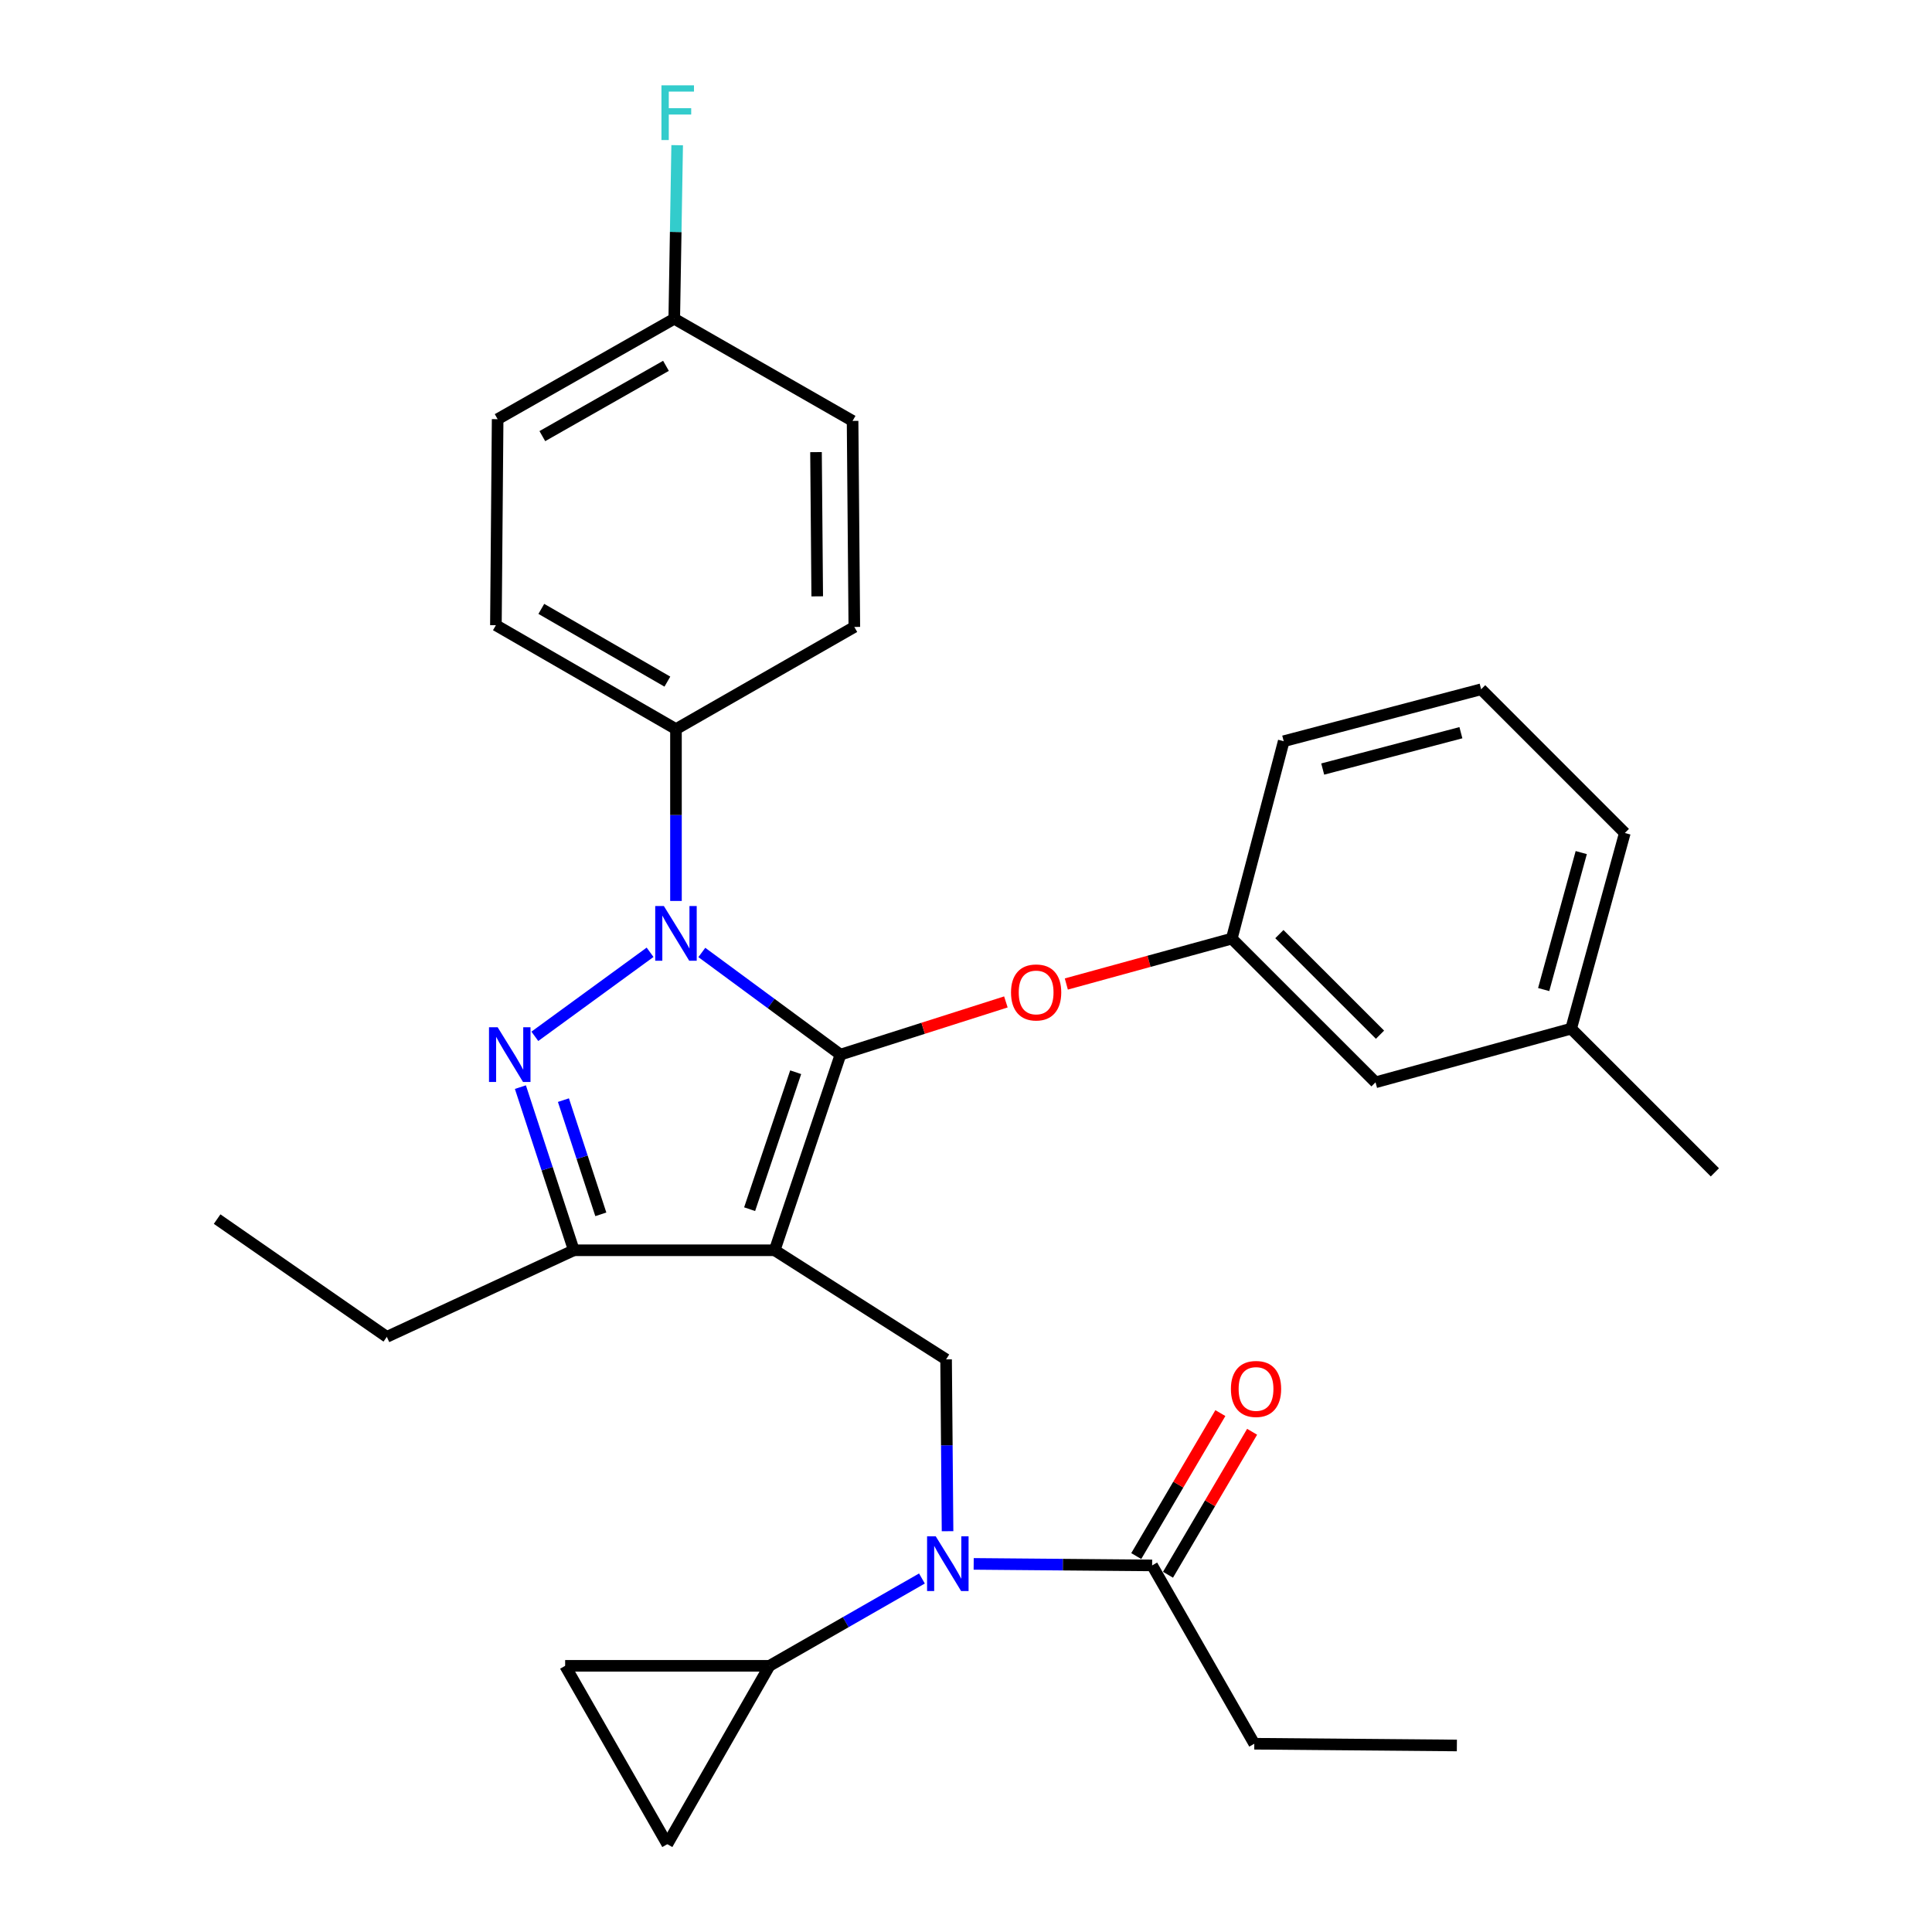 <?xml version='1.0' encoding='iso-8859-1'?>
<svg version='1.1' baseProfile='full'
              xmlns='http://www.w3.org/2000/svg'
                      xmlns:rdkit='http://www.rdkit.org/xml'
                      xmlns:xlink='http://www.w3.org/1999/xlink'
                  xml:space='preserve'
width='1000px' height='1000px' viewBox='0 0 1000 1000'>
<!-- END OF HEADER -->
<rect style='opacity:1.0;fill:#FFFFFF;stroke:none' width='1000' height='1000' x='0' y='0'> </rect>
<path class='bond-0' d='M 649.218,902.557 L 754.075,903.457' style='fill:none;fill-rule:evenodd;stroke:#000000;stroke-width:6px;stroke-linecap:butt;stroke-linejoin:miter;stroke-opacity:1' />
<path class='bond-1' d='M 649.218,902.557 L 596.34,810.253' style='fill:none;fill-rule:evenodd;stroke:#000000;stroke-width:6px;stroke-linecap:butt;stroke-linejoin:miter;stroke-opacity:1' />
<path class='bond-2' d='M 490.451,792.549 L 490.072,748.083' style='fill:none;fill-rule:evenodd;stroke:#0000FF;stroke-width:6px;stroke-linecap:butt;stroke-linejoin:miter;stroke-opacity:1' />
<path class='bond-2' d='M 490.072,748.083 L 489.693,703.617' style='fill:none;fill-rule:evenodd;stroke:#000000;stroke-width:6px;stroke-linecap:butt;stroke-linejoin:miter;stroke-opacity:1' />
<path class='bond-3' d='M 503.977,809.466 L 550.159,809.86' style='fill:none;fill-rule:evenodd;stroke:#0000FF;stroke-width:6px;stroke-linecap:butt;stroke-linejoin:miter;stroke-opacity:1' />
<path class='bond-3' d='M 550.159,809.86 L 596.34,810.253' style='fill:none;fill-rule:evenodd;stroke:#000000;stroke-width:6px;stroke-linecap:butt;stroke-linejoin:miter;stroke-opacity:1' />
<path class='bond-4' d='M 477.194,817.028 L 437.737,839.629' style='fill:none;fill-rule:evenodd;stroke:#0000FF;stroke-width:6px;stroke-linecap:butt;stroke-linejoin:miter;stroke-opacity:1' />
<path class='bond-4' d='M 437.737,839.629 L 398.279,862.231' style='fill:none;fill-rule:evenodd;stroke:#000000;stroke-width:6px;stroke-linecap:butt;stroke-linejoin:miter;stroke-opacity:1' />
<path class='bond-5' d='M 604.557,815.087 L 626.325,778.085' style='fill:none;fill-rule:evenodd;stroke:#000000;stroke-width:6px;stroke-linecap:butt;stroke-linejoin:miter;stroke-opacity:1' />
<path class='bond-5' d='M 626.325,778.085 L 648.092,741.084' style='fill:none;fill-rule:evenodd;stroke:#FF0000;stroke-width:6px;stroke-linecap:butt;stroke-linejoin:miter;stroke-opacity:1' />
<path class='bond-5' d='M 588.123,805.419 L 609.891,768.417' style='fill:none;fill-rule:evenodd;stroke:#000000;stroke-width:6px;stroke-linecap:butt;stroke-linejoin:miter;stroke-opacity:1' />
<path class='bond-5' d='M 609.891,768.417 L 631.659,731.416' style='fill:none;fill-rule:evenodd;stroke:#FF0000;stroke-width:6px;stroke-linecap:butt;stroke-linejoin:miter;stroke-opacity:1' />
<path class='bond-6' d='M 489.693,703.617 L 400.97,647.137' style='fill:none;fill-rule:evenodd;stroke:#000000;stroke-width:6px;stroke-linecap:butt;stroke-linejoin:miter;stroke-opacity:1' />
<path class='bond-7' d='M 363.265,492.994 L 399.145,519.433' style='fill:none;fill-rule:evenodd;stroke:#0000FF;stroke-width:6px;stroke-linecap:butt;stroke-linejoin:miter;stroke-opacity:1' />
<path class='bond-7' d='M 399.145,519.433 L 435.025,545.871' style='fill:none;fill-rule:evenodd;stroke:#000000;stroke-width:6px;stroke-linecap:butt;stroke-linejoin:miter;stroke-opacity:1' />
<path class='bond-8' d='M 336.479,492.905 L 276.835,536.4' style='fill:none;fill-rule:evenodd;stroke:#0000FF;stroke-width:6px;stroke-linecap:butt;stroke-linejoin:miter;stroke-opacity:1' />
<path class='bond-9' d='M 349.881,466.328 L 349.881,421.856' style='fill:none;fill-rule:evenodd;stroke:#0000FF;stroke-width:6px;stroke-linecap:butt;stroke-linejoin:miter;stroke-opacity:1' />
<path class='bond-9' d='M 349.881,421.856 L 349.881,377.385' style='fill:none;fill-rule:evenodd;stroke:#000000;stroke-width:6px;stroke-linecap:butt;stroke-linejoin:miter;stroke-opacity:1' />
<path class='bond-10' d='M 435.025,545.871 L 477.834,532.233' style='fill:none;fill-rule:evenodd;stroke:#000000;stroke-width:6px;stroke-linecap:butt;stroke-linejoin:miter;stroke-opacity:1' />
<path class='bond-10' d='M 477.834,532.233 L 520.644,518.594' style='fill:none;fill-rule:evenodd;stroke:#FF0000;stroke-width:6px;stroke-linecap:butt;stroke-linejoin:miter;stroke-opacity:1' />
<path class='bond-11' d='M 435.025,545.871 L 400.97,647.137' style='fill:none;fill-rule:evenodd;stroke:#000000;stroke-width:6px;stroke-linecap:butt;stroke-linejoin:miter;stroke-opacity:1' />
<path class='bond-11' d='M 411.844,554.984 L 388.006,625.869' style='fill:none;fill-rule:evenodd;stroke:#000000;stroke-width:6px;stroke-linecap:butt;stroke-linejoin:miter;stroke-opacity:1' />
<path class='bond-12' d='M 400.97,647.137 L 297.014,647.137' style='fill:none;fill-rule:evenodd;stroke:#000000;stroke-width:6px;stroke-linecap:butt;stroke-linejoin:miter;stroke-opacity:1' />
<path class='bond-13' d='M 297.014,647.137 L 200.218,691.954' style='fill:none;fill-rule:evenodd;stroke:#000000;stroke-width:6px;stroke-linecap:butt;stroke-linejoin:miter;stroke-opacity:1' />
<path class='bond-14' d='M 297.014,647.137 L 283.186,604.916' style='fill:none;fill-rule:evenodd;stroke:#000000;stroke-width:6px;stroke-linecap:butt;stroke-linejoin:miter;stroke-opacity:1' />
<path class='bond-14' d='M 283.186,604.916 L 269.358,562.695' style='fill:none;fill-rule:evenodd;stroke:#0000FF;stroke-width:6px;stroke-linecap:butt;stroke-linejoin:miter;stroke-opacity:1' />
<path class='bond-14' d='M 310.985,628.536 L 301.305,598.982' style='fill:none;fill-rule:evenodd;stroke:#000000;stroke-width:6px;stroke-linecap:butt;stroke-linejoin:miter;stroke-opacity:1' />
<path class='bond-14' d='M 301.305,598.982 L 291.626,569.427' style='fill:none;fill-rule:evenodd;stroke:#0000FF;stroke-width:6px;stroke-linecap:butt;stroke-linejoin:miter;stroke-opacity:1' />
<path class='bond-15' d='M 398.279,862.231 L 345.401,954.545' style='fill:none;fill-rule:evenodd;stroke:#000000;stroke-width:6px;stroke-linecap:butt;stroke-linejoin:miter;stroke-opacity:1' />
<path class='bond-16' d='M 398.279,862.231 L 292.522,862.231' style='fill:none;fill-rule:evenodd;stroke:#000000;stroke-width:6px;stroke-linecap:butt;stroke-linejoin:miter;stroke-opacity:1' />
<path class='bond-17' d='M 345.401,954.545 L 292.522,862.231' style='fill:none;fill-rule:evenodd;stroke:#000000;stroke-width:6px;stroke-linecap:butt;stroke-linejoin:miter;stroke-opacity:1' />
<path class='bond-18' d='M 551.926,509.319 L 594.746,497.571' style='fill:none;fill-rule:evenodd;stroke:#FF0000;stroke-width:6px;stroke-linecap:butt;stroke-linejoin:miter;stroke-opacity:1' />
<path class='bond-18' d='M 594.746,497.571 L 637.566,485.822' style='fill:none;fill-rule:evenodd;stroke:#000000;stroke-width:6px;stroke-linecap:butt;stroke-linejoin:miter;stroke-opacity:1' />
<path class='bond-19' d='M 813.224,532.429 L 841.008,431.153' style='fill:none;fill-rule:evenodd;stroke:#000000;stroke-width:6px;stroke-linecap:butt;stroke-linejoin:miter;stroke-opacity:1' />
<path class='bond-19' d='M 799.004,512.194 L 818.453,441.3' style='fill:none;fill-rule:evenodd;stroke:#000000;stroke-width:6px;stroke-linecap:butt;stroke-linejoin:miter;stroke-opacity:1' />
<path class='bond-20' d='M 813.224,532.429 L 711.969,560.203' style='fill:none;fill-rule:evenodd;stroke:#000000;stroke-width:6px;stroke-linecap:butt;stroke-linejoin:miter;stroke-opacity:1' />
<path class='bond-21' d='M 813.224,532.429 L 887.616,606.811' style='fill:none;fill-rule:evenodd;stroke:#000000;stroke-width:6px;stroke-linecap:butt;stroke-linejoin:miter;stroke-opacity:1' />
<path class='bond-22' d='M 841.008,431.153 L 766.638,356.772' style='fill:none;fill-rule:evenodd;stroke:#000000;stroke-width:6px;stroke-linecap:butt;stroke-linejoin:miter;stroke-opacity:1' />
<path class='bond-23' d='M 766.638,356.772 L 664.45,383.656' style='fill:none;fill-rule:evenodd;stroke:#000000;stroke-width:6px;stroke-linecap:butt;stroke-linejoin:miter;stroke-opacity:1' />
<path class='bond-23' d='M 756.161,379.244 L 684.63,398.063' style='fill:none;fill-rule:evenodd;stroke:#000000;stroke-width:6px;stroke-linecap:butt;stroke-linejoin:miter;stroke-opacity:1' />
<path class='bond-24' d='M 349.881,377.385 L 256.677,323.606' style='fill:none;fill-rule:evenodd;stroke:#000000;stroke-width:6px;stroke-linecap:butt;stroke-linejoin:miter;stroke-opacity:1' />
<path class='bond-24' d='M 345.43,352.804 L 280.187,315.158' style='fill:none;fill-rule:evenodd;stroke:#000000;stroke-width:6px;stroke-linecap:butt;stroke-linejoin:miter;stroke-opacity:1' />
<path class='bond-25' d='M 349.881,377.385 L 442.196,324.507' style='fill:none;fill-rule:evenodd;stroke:#000000;stroke-width:6px;stroke-linecap:butt;stroke-linejoin:miter;stroke-opacity:1' />
<path class='bond-26' d='M 348.992,164.982 L 257.577,216.96' style='fill:none;fill-rule:evenodd;stroke:#000000;stroke-width:6px;stroke-linecap:butt;stroke-linejoin:miter;stroke-opacity:1' />
<path class='bond-26' d='M 344.704,189.353 L 280.714,225.738' style='fill:none;fill-rule:evenodd;stroke:#000000;stroke-width:6px;stroke-linecap:butt;stroke-linejoin:miter;stroke-opacity:1' />
<path class='bond-27' d='M 348.992,164.982 L 349.745,120.067' style='fill:none;fill-rule:evenodd;stroke:#000000;stroke-width:6px;stroke-linecap:butt;stroke-linejoin:miter;stroke-opacity:1' />
<path class='bond-27' d='M 349.745,120.067 L 350.499,75.151' style='fill:none;fill-rule:evenodd;stroke:#33CCCC;stroke-width:6px;stroke-linecap:butt;stroke-linejoin:miter;stroke-opacity:1' />
<path class='bond-28' d='M 348.992,164.982 L 441.296,217.86' style='fill:none;fill-rule:evenodd;stroke:#000000;stroke-width:6px;stroke-linecap:butt;stroke-linejoin:miter;stroke-opacity:1' />
<path class='bond-29' d='M 200.218,691.954 L 112.384,631.004' style='fill:none;fill-rule:evenodd;stroke:#000000;stroke-width:6px;stroke-linecap:butt;stroke-linejoin:miter;stroke-opacity:1' />
<path class='bond-30' d='M 256.677,323.606 L 257.577,216.96' style='fill:none;fill-rule:evenodd;stroke:#000000;stroke-width:6px;stroke-linecap:butt;stroke-linejoin:miter;stroke-opacity:1' />
<path class='bond-31' d='M 442.196,324.507 L 441.296,217.86' style='fill:none;fill-rule:evenodd;stroke:#000000;stroke-width:6px;stroke-linecap:butt;stroke-linejoin:miter;stroke-opacity:1' />
<path class='bond-31' d='M 422.995,308.671 L 422.365,234.018' style='fill:none;fill-rule:evenodd;stroke:#000000;stroke-width:6px;stroke-linecap:butt;stroke-linejoin:miter;stroke-opacity:1' />
<path class='bond-32' d='M 664.45,383.656 L 637.566,485.822' style='fill:none;fill-rule:evenodd;stroke:#000000;stroke-width:6px;stroke-linecap:butt;stroke-linejoin:miter;stroke-opacity:1' />
<path class='bond-33' d='M 637.566,485.822 L 711.969,560.203' style='fill:none;fill-rule:evenodd;stroke:#000000;stroke-width:6px;stroke-linecap:butt;stroke-linejoin:miter;stroke-opacity:1' />
<path class='bond-33' d='M 662.207,483.495 L 714.289,535.562' style='fill:none;fill-rule:evenodd;stroke:#000000;stroke-width:6px;stroke-linecap:butt;stroke-linejoin:miter;stroke-opacity:1' />
<path  class='atom-1' d='M 484.334 795.192
L 493.614 810.192
Q 494.534 811.672, 496.014 814.352
Q 497.494 817.032, 497.574 817.192
L 497.574 795.192
L 501.334 795.192
L 501.334 823.512
L 497.454 823.512
L 487.494 807.112
Q 486.334 805.192, 485.094 802.992
Q 483.894 800.792, 483.534 800.112
L 483.534 823.512
L 479.854 823.512
L 479.854 795.192
L 484.334 795.192
' fill='#0000FF'/>
<path  class='atom-3' d='M 637.119 718.918
Q 637.119 712.118, 640.479 708.318
Q 643.839 704.518, 650.119 704.518
Q 656.399 704.518, 659.759 708.318
Q 663.119 712.118, 663.119 718.918
Q 663.119 725.798, 659.719 729.718
Q 656.319 733.598, 650.119 733.598
Q 643.879 733.598, 640.479 729.718
Q 637.119 725.838, 637.119 718.918
M 650.119 730.398
Q 654.439 730.398, 656.759 727.518
Q 659.119 724.598, 659.119 718.918
Q 659.119 713.358, 656.759 710.558
Q 654.439 707.718, 650.119 707.718
Q 645.799 707.718, 643.439 710.518
Q 641.119 713.318, 641.119 718.918
Q 641.119 724.638, 643.439 727.518
Q 645.799 730.398, 650.119 730.398
' fill='#FF0000'/>
<path  class='atom-6' d='M 343.621 468.971
L 352.901 483.971
Q 353.821 485.451, 355.301 488.131
Q 356.781 490.811, 356.861 490.971
L 356.861 468.971
L 360.621 468.971
L 360.621 497.291
L 356.741 497.291
L 346.781 480.891
Q 345.621 478.971, 344.381 476.771
Q 343.181 474.571, 342.821 473.891
L 342.821 497.291
L 339.141 497.291
L 339.141 468.971
L 343.621 468.971
' fill='#0000FF'/>
<path  class='atom-10' d='M 257.588 531.711
L 266.868 546.711
Q 267.788 548.191, 269.268 550.871
Q 270.748 553.551, 270.828 553.711
L 270.828 531.711
L 274.588 531.711
L 274.588 560.031
L 270.708 560.031
L 260.748 543.631
Q 259.588 541.711, 258.348 539.511
Q 257.148 537.311, 256.788 536.631
L 256.788 560.031
L 253.108 560.031
L 253.108 531.711
L 257.588 531.711
' fill='#0000FF'/>
<path  class='atom-14' d='M 523.301 513.686
Q 523.301 506.886, 526.661 503.086
Q 530.021 499.286, 536.301 499.286
Q 542.581 499.286, 545.941 503.086
Q 549.301 506.886, 549.301 513.686
Q 549.301 520.566, 545.901 524.486
Q 542.501 528.366, 536.301 528.366
Q 530.061 528.366, 526.661 524.486
Q 523.301 520.606, 523.301 513.686
M 536.301 525.166
Q 540.621 525.166, 542.941 522.286
Q 545.301 519.366, 545.301 513.686
Q 545.301 508.126, 542.941 505.326
Q 540.621 502.486, 536.301 502.486
Q 531.981 502.486, 529.621 505.286
Q 527.301 508.086, 527.301 513.686
Q 527.301 519.406, 529.621 522.286
Q 531.981 525.166, 536.301 525.166
' fill='#FF0000'/>
<path  class='atom-22' d='M 342.362 44.165
L 359.202 44.165
L 359.202 47.405
L 346.162 47.405
L 346.162 56.005
L 357.762 56.005
L 357.762 59.285
L 346.162 59.285
L 346.162 72.485
L 342.362 72.485
L 342.362 44.165
' fill='#33CCCC'/>
</svg>
